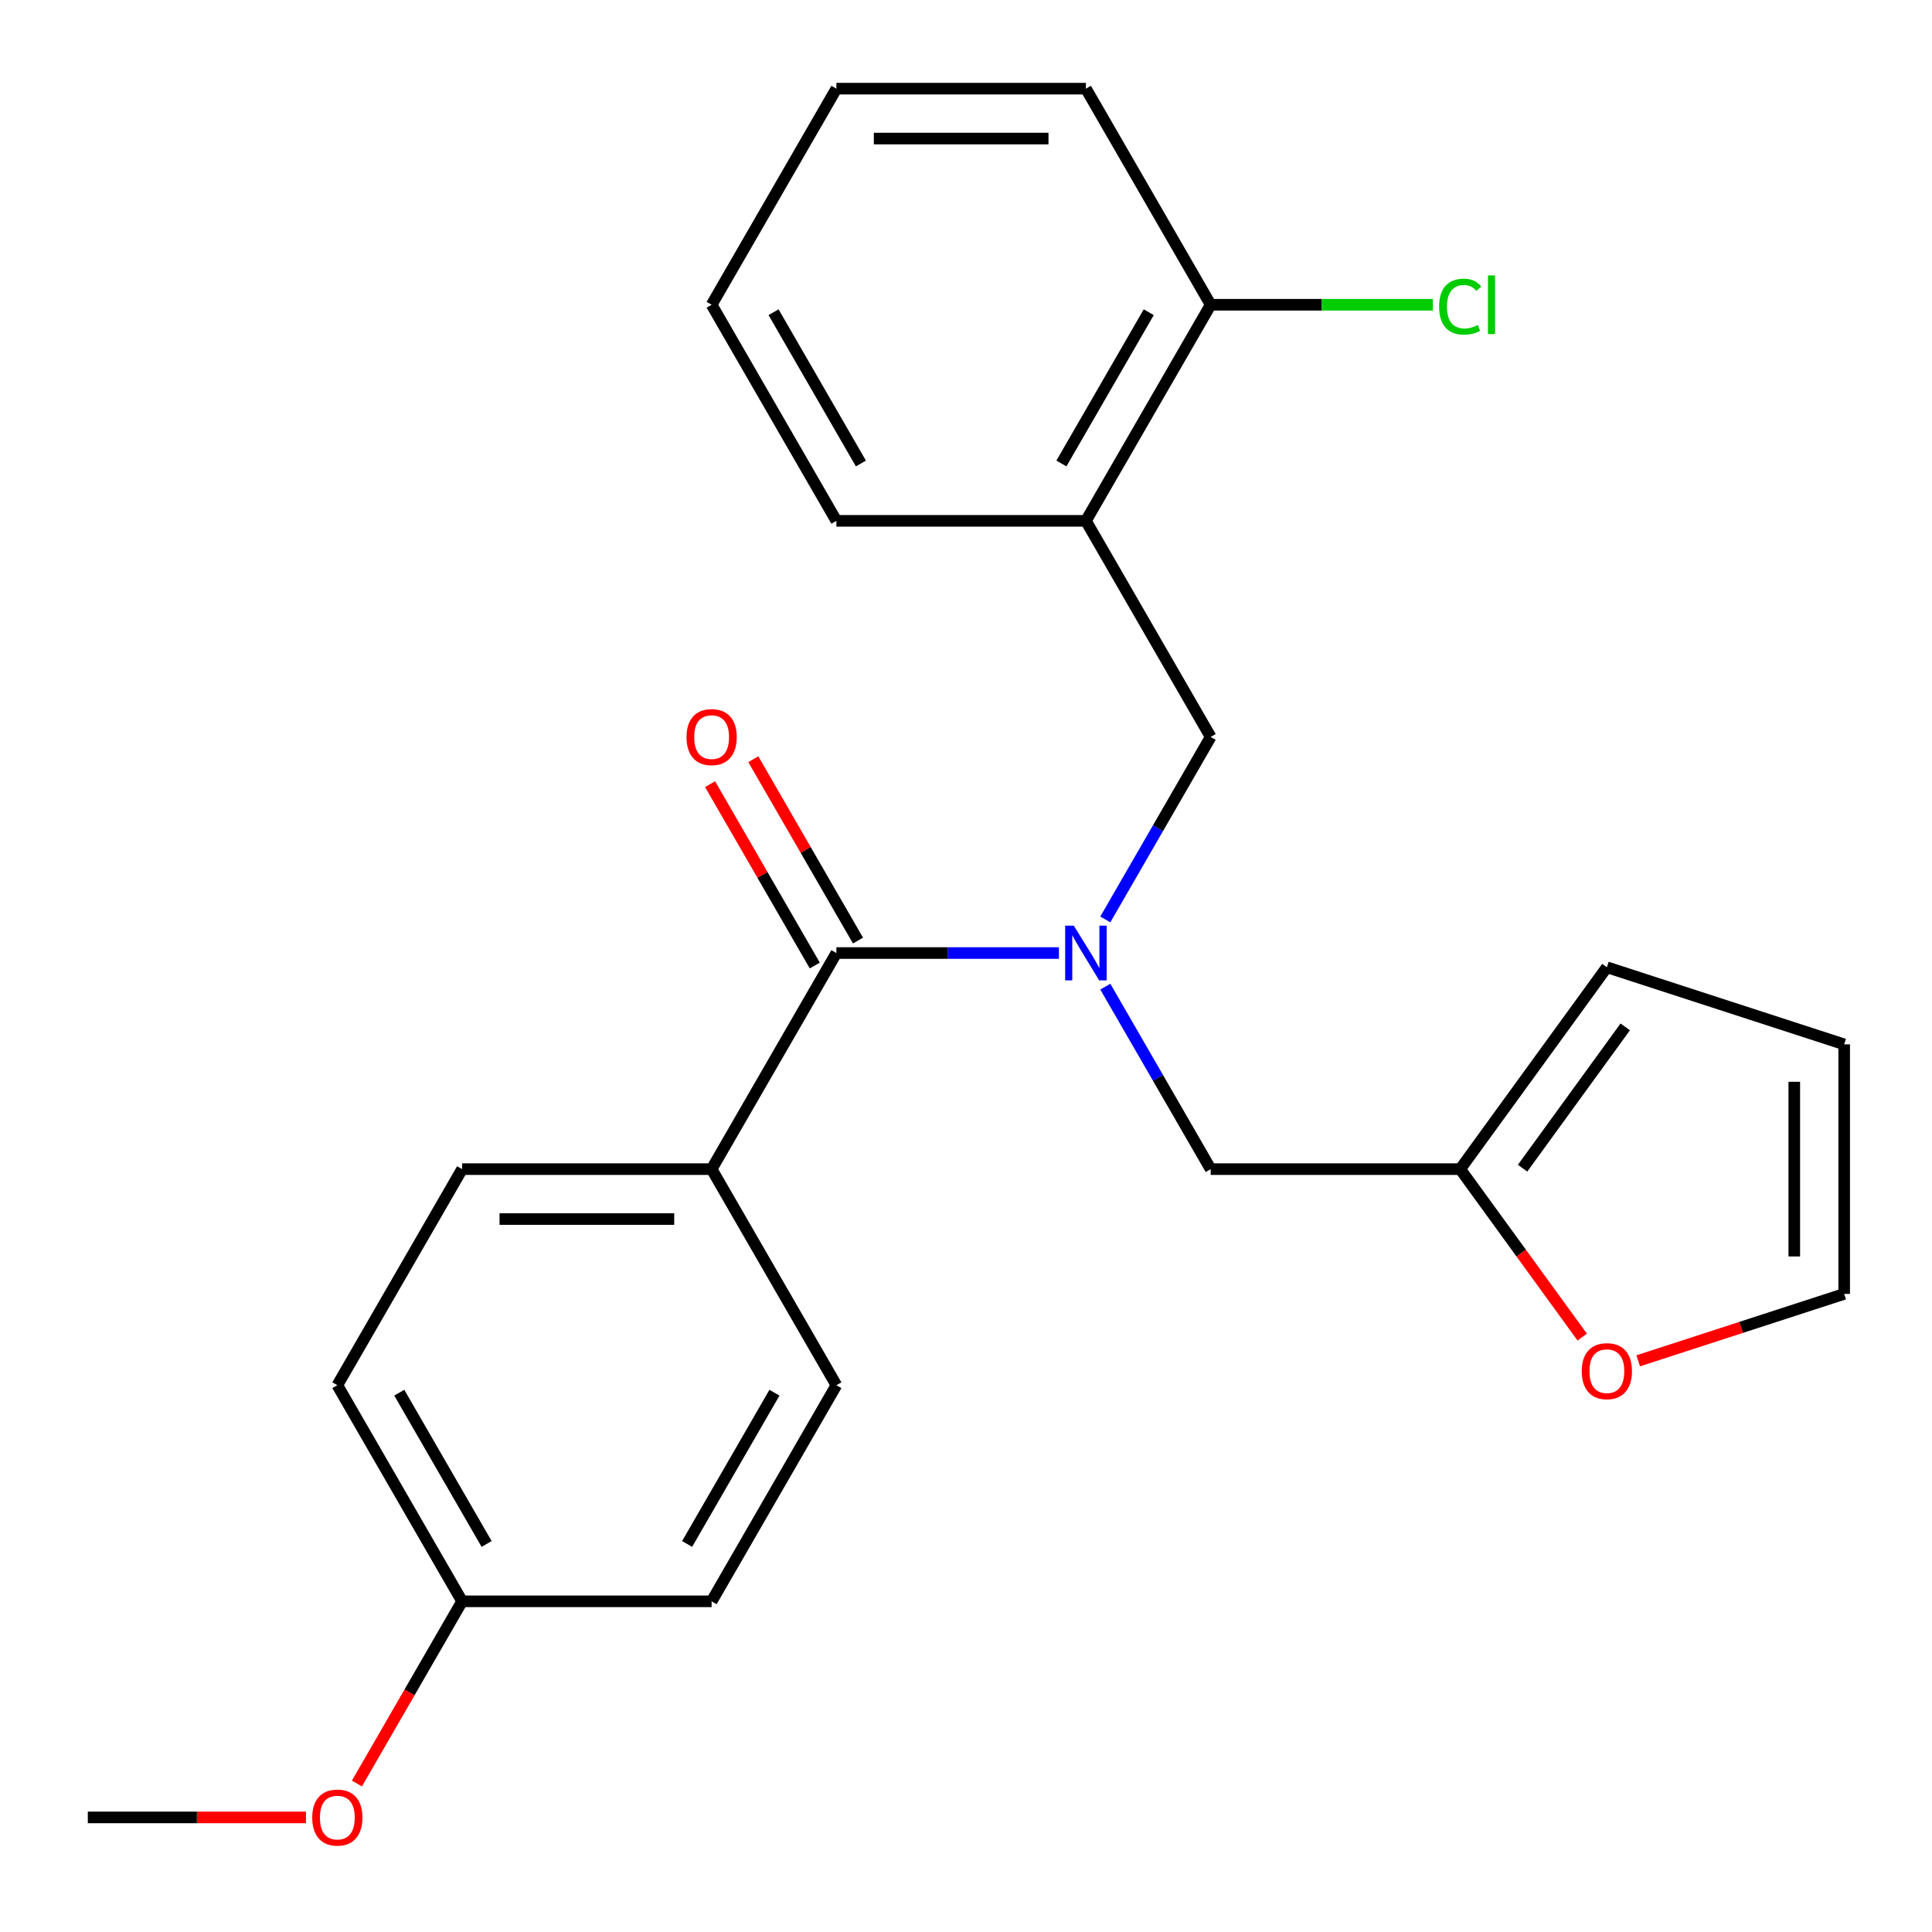 <?xml version='1.0' encoding='iso-8859-1'?>
<svg version='1.1' baseProfile='full'
              xmlns='http://www.w3.org/2000/svg'
                      xmlns:rdkit='http://www.rdkit.org/xml'
                      xmlns:xlink='http://www.w3.org/1999/xlink'
                  xml:space='preserve'
width='1000px' height='1000px' viewBox='0 0 1000 1000'>
<!-- END OF HEADER -->
<rect style='opacity:1.0;fill:#FFFFFF;stroke:none' width='1000' height='1000' x='0' y='0'> </rect>
<path class='bond-0' d='M 548.1,493.291 L 490.507,493.291' style='fill:none;fill-rule:evenodd;stroke:#0000FF;stroke-width:6px;stroke-linecap:butt;stroke-linejoin:miter;stroke-opacity:1' />
<path class='bond-0' d='M 490.507,493.291 L 432.915,493.291' style='fill:none;fill-rule:evenodd;stroke:#000000;stroke-width:6px;stroke-linecap:butt;stroke-linejoin:miter;stroke-opacity:1' />
<path class='bond-1' d='M 572.108,475.902 L 599.377,428.671' style='fill:none;fill-rule:evenodd;stroke:#0000FF;stroke-width:6px;stroke-linecap:butt;stroke-linejoin:miter;stroke-opacity:1' />
<path class='bond-1' d='M 599.377,428.671 L 626.645,381.441' style='fill:none;fill-rule:evenodd;stroke:#000000;stroke-width:6px;stroke-linecap:butt;stroke-linejoin:miter;stroke-opacity:1' />
<path class='bond-4' d='M 572.108,510.68 L 599.377,557.91' style='fill:none;fill-rule:evenodd;stroke:#0000FF;stroke-width:6px;stroke-linecap:butt;stroke-linejoin:miter;stroke-opacity:1' />
<path class='bond-4' d='M 599.377,557.91 L 626.645,605.141' style='fill:none;fill-rule:evenodd;stroke:#000000;stroke-width:6px;stroke-linecap:butt;stroke-linejoin:miter;stroke-opacity:1' />
<path class='bond-5' d='M 432.915,493.291 L 368.338,605.141' style='fill:none;fill-rule:evenodd;stroke:#000000;stroke-width:6px;stroke-linecap:butt;stroke-linejoin:miter;stroke-opacity:1' />
<path class='bond-7' d='M 444.1,486.833 L 417.005,439.903' style='fill:none;fill-rule:evenodd;stroke:#000000;stroke-width:6px;stroke-linecap:butt;stroke-linejoin:miter;stroke-opacity:1' />
<path class='bond-7' d='M 417.005,439.903 L 389.909,392.972' style='fill:none;fill-rule:evenodd;stroke:#FF0000;stroke-width:6px;stroke-linecap:butt;stroke-linejoin:miter;stroke-opacity:1' />
<path class='bond-7' d='M 421.73,499.749 L 394.635,452.818' style='fill:none;fill-rule:evenodd;stroke:#000000;stroke-width:6px;stroke-linecap:butt;stroke-linejoin:miter;stroke-opacity:1' />
<path class='bond-7' d='M 394.635,452.818 L 367.539,405.887' style='fill:none;fill-rule:evenodd;stroke:#FF0000;stroke-width:6px;stroke-linecap:butt;stroke-linejoin:miter;stroke-opacity:1' />
<path class='bond-2' d='M 626.645,381.441 L 562.068,269.591' style='fill:none;fill-rule:evenodd;stroke:#000000;stroke-width:6px;stroke-linecap:butt;stroke-linejoin:miter;stroke-opacity:1' />
<path class='bond-8' d='M 562.068,269.591 L 626.645,157.74' style='fill:none;fill-rule:evenodd;stroke:#000000;stroke-width:6px;stroke-linecap:butt;stroke-linejoin:miter;stroke-opacity:1' />
<path class='bond-8' d='M 549.385,239.898 L 594.589,161.603' style='fill:none;fill-rule:evenodd;stroke:#000000;stroke-width:6px;stroke-linecap:butt;stroke-linejoin:miter;stroke-opacity:1' />
<path class='bond-19' d='M 562.068,269.591 L 432.915,269.591' style='fill:none;fill-rule:evenodd;stroke:#000000;stroke-width:6px;stroke-linecap:butt;stroke-linejoin:miter;stroke-opacity:1' />
<path class='bond-3' d='M 755.799,605.141 L 626.645,605.141' style='fill:none;fill-rule:evenodd;stroke:#000000;stroke-width:6px;stroke-linecap:butt;stroke-linejoin:miter;stroke-opacity:1' />
<path class='bond-6' d='M 755.799,605.141 L 787.381,648.61' style='fill:none;fill-rule:evenodd;stroke:#000000;stroke-width:6px;stroke-linecap:butt;stroke-linejoin:miter;stroke-opacity:1' />
<path class='bond-6' d='M 787.381,648.61 L 818.963,692.08' style='fill:none;fill-rule:evenodd;stroke:#FF0000;stroke-width:6px;stroke-linecap:butt;stroke-linejoin:miter;stroke-opacity:1' />
<path class='bond-9' d='M 755.799,605.141 L 831.713,500.654' style='fill:none;fill-rule:evenodd;stroke:#000000;stroke-width:6px;stroke-linecap:butt;stroke-linejoin:miter;stroke-opacity:1' />
<path class='bond-9' d='M 788.083,604.651 L 841.223,531.51' style='fill:none;fill-rule:evenodd;stroke:#000000;stroke-width:6px;stroke-linecap:butt;stroke-linejoin:miter;stroke-opacity:1' />
<path class='bond-12' d='M 368.338,605.141 L 239.185,605.141' style='fill:none;fill-rule:evenodd;stroke:#000000;stroke-width:6px;stroke-linecap:butt;stroke-linejoin:miter;stroke-opacity:1' />
<path class='bond-12' d='M 348.965,630.972 L 258.558,630.972' style='fill:none;fill-rule:evenodd;stroke:#000000;stroke-width:6px;stroke-linecap:butt;stroke-linejoin:miter;stroke-opacity:1' />
<path class='bond-13' d='M 368.338,605.141 L 432.915,716.991' style='fill:none;fill-rule:evenodd;stroke:#000000;stroke-width:6px;stroke-linecap:butt;stroke-linejoin:miter;stroke-opacity:1' />
<path class='bond-10' d='M 847.942,704.355 L 901.244,687.037' style='fill:none;fill-rule:evenodd;stroke:#FF0000;stroke-width:6px;stroke-linecap:butt;stroke-linejoin:miter;stroke-opacity:1' />
<path class='bond-10' d='M 901.244,687.037 L 954.545,669.718' style='fill:none;fill-rule:evenodd;stroke:#000000;stroke-width:6px;stroke-linecap:butt;stroke-linejoin:miter;stroke-opacity:1' />
<path class='bond-14' d='M 626.645,157.74 L 684.148,157.74' style='fill:none;fill-rule:evenodd;stroke:#000000;stroke-width:6px;stroke-linecap:butt;stroke-linejoin:miter;stroke-opacity:1' />
<path class='bond-14' d='M 684.148,157.74 L 741.65,157.74' style='fill:none;fill-rule:evenodd;stroke:#00CC00;stroke-width:6px;stroke-linecap:butt;stroke-linejoin:miter;stroke-opacity:1' />
<path class='bond-20' d='M 626.645,157.74 L 562.068,45.89' style='fill:none;fill-rule:evenodd;stroke:#000000;stroke-width:6px;stroke-linecap:butt;stroke-linejoin:miter;stroke-opacity:1' />
<path class='bond-11' d='M 831.713,500.654 L 954.545,540.564' style='fill:none;fill-rule:evenodd;stroke:#000000;stroke-width:6px;stroke-linecap:butt;stroke-linejoin:miter;stroke-opacity:1' />
<path class='bond-24' d='M 954.545,669.718 L 954.545,540.564' style='fill:none;fill-rule:evenodd;stroke:#000000;stroke-width:6px;stroke-linecap:butt;stroke-linejoin:miter;stroke-opacity:1' />
<path class='bond-24' d='M 928.715,650.345 L 928.715,559.937' style='fill:none;fill-rule:evenodd;stroke:#000000;stroke-width:6px;stroke-linecap:butt;stroke-linejoin:miter;stroke-opacity:1' />
<path class='bond-16' d='M 239.185,605.141 L 174.608,716.991' style='fill:none;fill-rule:evenodd;stroke:#000000;stroke-width:6px;stroke-linecap:butt;stroke-linejoin:miter;stroke-opacity:1' />
<path class='bond-17' d='M 432.915,716.991 L 368.338,828.841' style='fill:none;fill-rule:evenodd;stroke:#000000;stroke-width:6px;stroke-linecap:butt;stroke-linejoin:miter;stroke-opacity:1' />
<path class='bond-17' d='M 400.858,720.853 L 355.655,799.149' style='fill:none;fill-rule:evenodd;stroke:#000000;stroke-width:6px;stroke-linecap:butt;stroke-linejoin:miter;stroke-opacity:1' />
<path class='bond-15' d='M 239.185,828.841 L 368.338,828.841' style='fill:none;fill-rule:evenodd;stroke:#000000;stroke-width:6px;stroke-linecap:butt;stroke-linejoin:miter;stroke-opacity:1' />
<path class='bond-18' d='M 239.185,828.841 L 211.962,875.992' style='fill:none;fill-rule:evenodd;stroke:#000000;stroke-width:6px;stroke-linecap:butt;stroke-linejoin:miter;stroke-opacity:1' />
<path class='bond-18' d='M 211.962,875.992 L 184.74,923.143' style='fill:none;fill-rule:evenodd;stroke:#FF0000;stroke-width:6px;stroke-linecap:butt;stroke-linejoin:miter;stroke-opacity:1' />
<path class='bond-25' d='M 239.185,828.841 L 174.608,716.991' style='fill:none;fill-rule:evenodd;stroke:#000000;stroke-width:6px;stroke-linecap:butt;stroke-linejoin:miter;stroke-opacity:1' />
<path class='bond-25' d='M 251.868,799.149 L 206.665,720.853' style='fill:none;fill-rule:evenodd;stroke:#000000;stroke-width:6px;stroke-linecap:butt;stroke-linejoin:miter;stroke-opacity:1' />
<path class='bond-21' d='M 158.379,940.692 L 101.917,940.692' style='fill:none;fill-rule:evenodd;stroke:#FF0000;stroke-width:6px;stroke-linecap:butt;stroke-linejoin:miter;stroke-opacity:1' />
<path class='bond-21' d='M 101.917,940.692 L 45.455,940.692' style='fill:none;fill-rule:evenodd;stroke:#000000;stroke-width:6px;stroke-linecap:butt;stroke-linejoin:miter;stroke-opacity:1' />
<path class='bond-22' d='M 432.915,269.591 L 368.338,157.74' style='fill:none;fill-rule:evenodd;stroke:#000000;stroke-width:6px;stroke-linecap:butt;stroke-linejoin:miter;stroke-opacity:1' />
<path class='bond-22' d='M 445.599,239.898 L 400.395,161.603' style='fill:none;fill-rule:evenodd;stroke:#000000;stroke-width:6px;stroke-linecap:butt;stroke-linejoin:miter;stroke-opacity:1' />
<path class='bond-26' d='M 562.068,45.89 L 432.915,45.89' style='fill:none;fill-rule:evenodd;stroke:#000000;stroke-width:6px;stroke-linecap:butt;stroke-linejoin:miter;stroke-opacity:1' />
<path class='bond-26' d='M 542.695,71.721 L 452.288,71.721' style='fill:none;fill-rule:evenodd;stroke:#000000;stroke-width:6px;stroke-linecap:butt;stroke-linejoin:miter;stroke-opacity:1' />
<path class='bond-23' d='M 368.338,157.74 L 432.915,45.89' style='fill:none;fill-rule:evenodd;stroke:#000000;stroke-width:6px;stroke-linecap:butt;stroke-linejoin:miter;stroke-opacity:1' />
<path  class='atom-0' d='M 555.808 479.131
L 565.088 494.131
Q 566.008 495.611, 567.488 498.291
Q 568.968 500.971, 569.048 501.131
L 569.048 479.131
L 572.808 479.131
L 572.808 507.451
L 568.928 507.451
L 558.968 491.051
Q 557.808 489.131, 556.568 486.931
Q 555.368 484.731, 555.008 484.051
L 555.008 507.451
L 551.328 507.451
L 551.328 479.131
L 555.808 479.131
' fill='#0000FF'/>
<path  class='atom-7' d='M 818.713 709.708
Q 818.713 702.908, 822.073 699.108
Q 825.433 695.308, 831.713 695.308
Q 837.993 695.308, 841.353 699.108
Q 844.713 702.908, 844.713 709.708
Q 844.713 716.588, 841.313 720.508
Q 837.913 724.388, 831.713 724.388
Q 825.473 724.388, 822.073 720.508
Q 818.713 716.628, 818.713 709.708
M 831.713 721.188
Q 836.033 721.188, 838.353 718.308
Q 840.713 715.388, 840.713 709.708
Q 840.713 704.148, 838.353 701.348
Q 836.033 698.508, 831.713 698.508
Q 827.393 698.508, 825.033 701.308
Q 822.713 704.108, 822.713 709.708
Q 822.713 715.428, 825.033 718.308
Q 827.393 721.188, 831.713 721.188
' fill='#FF0000'/>
<path  class='atom-8' d='M 355.338 381.521
Q 355.338 374.721, 358.698 370.921
Q 362.058 367.121, 368.338 367.121
Q 374.618 367.121, 377.978 370.921
Q 381.338 374.721, 381.338 381.521
Q 381.338 388.401, 377.938 392.321
Q 374.538 396.201, 368.338 396.201
Q 362.098 396.201, 358.698 392.321
Q 355.338 388.441, 355.338 381.521
M 368.338 393.001
Q 372.658 393.001, 374.978 390.121
Q 377.338 387.201, 377.338 381.521
Q 377.338 375.961, 374.978 373.161
Q 372.658 370.321, 368.338 370.321
Q 364.018 370.321, 361.658 373.121
Q 359.338 375.921, 359.338 381.521
Q 359.338 387.241, 361.658 390.121
Q 364.018 393.001, 368.338 393.001
' fill='#FF0000'/>
<path  class='atom-15' d='M 744.879 158.72
Q 744.879 151.68, 748.159 148
Q 751.479 144.28, 757.759 144.28
Q 763.599 144.28, 766.719 148.4
L 764.079 150.56
Q 761.799 147.56, 757.759 147.56
Q 753.479 147.56, 751.199 150.44
Q 748.959 153.28, 748.959 158.72
Q 748.959 164.32, 751.279 167.2
Q 753.639 170.08, 758.199 170.08
Q 761.319 170.08, 764.959 168.2
L 766.079 171.2
Q 764.599 172.16, 762.359 172.72
Q 760.119 173.28, 757.639 173.28
Q 751.479 173.28, 748.159 169.52
Q 744.879 165.76, 744.879 158.72
' fill='#00CC00'/>
<path  class='atom-15' d='M 770.159 142.56
L 773.839 142.56
L 773.839 172.92
L 770.159 172.92
L 770.159 142.56
' fill='#00CC00'/>
<path  class='atom-19' d='M 161.608 940.772
Q 161.608 933.972, 164.968 930.172
Q 168.328 926.372, 174.608 926.372
Q 180.888 926.372, 184.248 930.172
Q 187.608 933.972, 187.608 940.772
Q 187.608 947.652, 184.208 951.572
Q 180.808 955.452, 174.608 955.452
Q 168.368 955.452, 164.968 951.572
Q 161.608 947.692, 161.608 940.772
M 174.608 952.252
Q 178.928 952.252, 181.248 949.372
Q 183.608 946.452, 183.608 940.772
Q 183.608 935.212, 181.248 932.412
Q 178.928 929.572, 174.608 929.572
Q 170.288 929.572, 167.928 932.372
Q 165.608 935.172, 165.608 940.772
Q 165.608 946.492, 167.928 949.372
Q 170.288 952.252, 174.608 952.252
' fill='#FF0000'/>
</svg>
